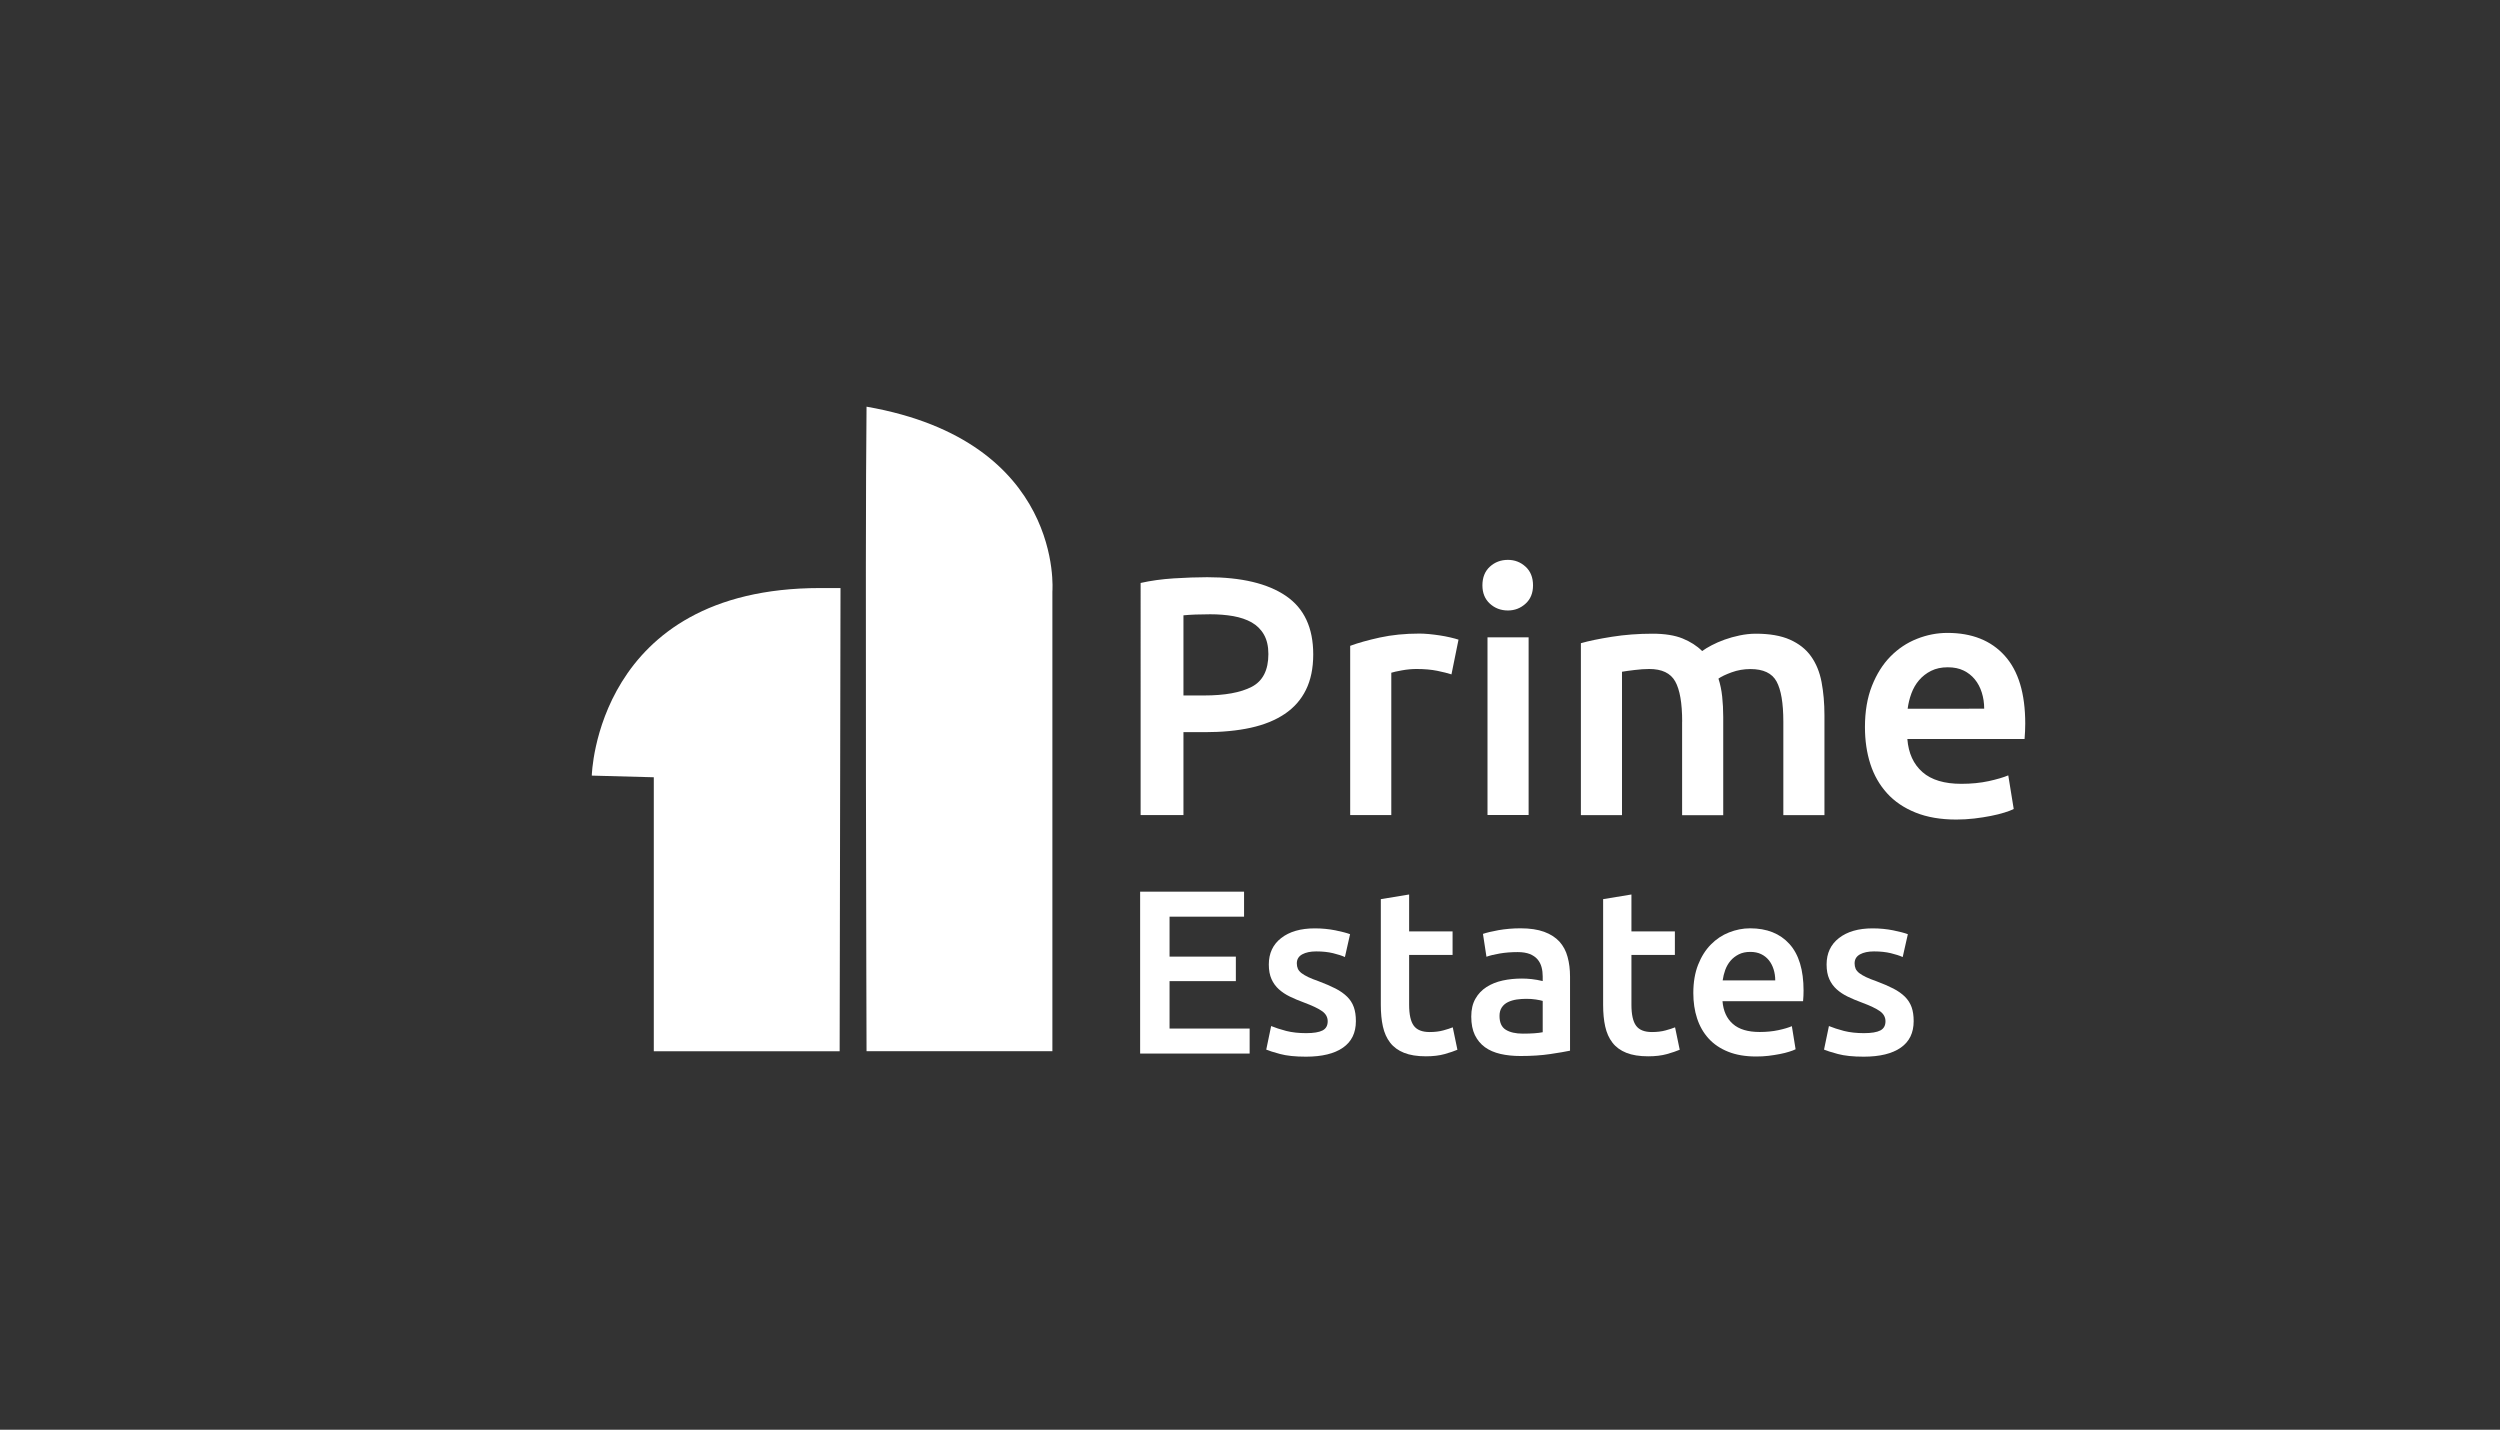 <?xml version="1.0" encoding="utf-8"?>
<!-- Generator: Adobe Illustrator 26.2.1, SVG Export Plug-In . SVG Version: 6.00 Build 0)  -->
<svg version="1.1" id="Capa_1" xmlns="http://www.w3.org/2000/svg" xmlns:xlink="http://www.w3.org/1999/xlink" x="0px" y="0px"
	 viewBox="0 0 408 233.33" style="enable-background:new 0 0 408 233.33;" xml:space="preserve">
<rect x="0" y="0" width="408" height="233.33" fill="#333333" stroke="none"/>
<style type="text/css">
	.st0{fill:#FFFFFF;}
</style>
<g>
	<g>
		<path class="st0" d="M141.42,66.37c-0.26,22.95,0,105.19,0,105.19h30.33V96.52C171.75,96.52,173.77,72.02,141.42,66.37z"/>
	</g>
	<g>
		<path class="st0" d="M137.03,171.57H106.7v-44.72l-10.12-0.27c0,0,0.67-30.61,37.26-30.61c1.33,0,2.66,0,3.33,0
			C137.17,97.31,137.03,171.57,137.03,171.57z"/>
	</g>
</g>
<g>
	<g>
		<path class="st0" d="M197.02,94.2c5.58,0,9.86,1.02,12.84,3.05c2.98,2.03,4.46,5.21,4.46,9.54c0,2.26-0.4,4.19-1.19,5.79
			c-0.79,1.61-1.95,2.92-3.47,3.94c-1.52,1.02-3.36,1.77-5.54,2.25c-2.18,0.48-4.68,0.72-7.49,0.72h-3.49v13.53h-6.99V95.14
			c1.63-0.37,3.43-0.62,5.41-0.75C193.53,94.27,195.35,94.2,197.02,94.2z M197.52,100.25c-1.77,0-3.23,0.06-4.38,0.17v13.08h3.38
			c3.36,0,5.95-0.47,7.76-1.41c1.81-0.94,2.72-2.73,2.72-5.35c0-1.26-0.24-2.31-0.72-3.16c-0.48-0.85-1.15-1.51-2-2
			c-0.85-0.48-1.86-0.82-3.02-1.03C200.1,100.35,198.85,100.25,197.52,100.25z"/>
	</g>
	<g>
		<path class="st0" d="M236.88,110.06c-0.55-0.18-1.32-0.38-2.3-0.58c-0.98-0.2-2.12-0.3-3.41-0.3c-0.74,0-1.53,0.07-2.36,0.22
			c-0.83,0.15-1.41,0.28-1.75,0.39v23.23h-6.71V105.4c1.29-0.48,2.91-0.93,4.85-1.36c1.94-0.42,4.09-0.64,6.46-0.64
			c0.44,0,0.96,0.03,1.55,0.08c0.59,0.06,1.18,0.13,1.77,0.22c0.59,0.09,1.16,0.2,1.72,0.33c0.55,0.13,1,0.25,1.33,0.36
			L236.88,110.06z"/>
	</g>
	<g>
		<path class="st0" d="M250.19,95.53c0,1.26-0.41,2.26-1.22,2.99c-0.81,0.74-1.77,1.11-2.88,1.11c-1.15,0-2.13-0.37-2.94-1.11
			c-0.81-0.74-1.22-1.74-1.22-2.99c0-1.29,0.41-2.31,1.22-3.05c0.81-0.74,1.79-1.11,2.94-1.11c1.11,0,2.07,0.37,2.88,1.11
			C249.78,93.22,250.19,94.24,250.19,95.53z M249.47,133.01h-6.71v-29h6.71V133.01z"/>
	</g>
	<g>
		<path class="st0" d="M274.53,117.77c0-3.03-0.38-5.22-1.14-6.57c-0.76-1.35-2.17-2.02-4.24-2.02c-0.74,0-1.55,0.06-2.44,0.17
			c-0.89,0.11-1.55,0.2-2,0.28v23.4h-6.71v-28.06c1.29-0.37,2.98-0.72,5.07-1.05c2.09-0.33,4.3-0.5,6.62-0.5
			c2,0,3.63,0.26,4.91,0.78c1.27,0.52,2.34,1.2,3.19,2.05c0.41-0.3,0.92-0.61,1.55-0.94s1.33-0.64,2.11-0.92
			c0.78-0.28,1.6-0.51,2.47-0.69c0.87-0.18,1.75-0.28,2.63-0.28c2.25,0,4.11,0.32,5.57,0.97c1.46,0.65,2.61,1.55,3.44,2.72
			c0.83,1.16,1.41,2.57,1.72,4.21c0.31,1.65,0.47,3.45,0.47,5.41v16.3h-6.71v-15.25c0-3.03-0.37-5.22-1.11-6.57
			c-0.74-1.35-2.16-2.02-4.27-2.02c-1.07,0-2.09,0.18-3.05,0.53c-0.96,0.35-1.68,0.69-2.16,1.03c0.3,0.92,0.5,1.9,0.61,2.94
			c0.11,1.04,0.17,2.14,0.17,3.33v16.02h-6.71V117.77z"/>
	</g>
	<g>
		<path class="st0" d="M304.36,118.65c0-2.55,0.38-4.79,1.14-6.71c0.76-1.92,1.76-3.52,3.02-4.8c1.26-1.28,2.7-2.24,4.32-2.88
			c1.63-0.65,3.29-0.97,4.99-0.97c3.99,0,7.11,1.24,9.34,3.72c2.24,2.48,3.35,6.17,3.35,11.09c0,0.37-0.01,0.79-0.03,1.25
			c-0.02,0.46-0.05,0.88-0.08,1.25h-19.13c0.18,2.33,1.01,4.13,2.47,5.41c1.46,1.28,3.58,1.91,6.35,1.91c1.63,0,3.11-0.15,4.46-0.44
			c1.35-0.3,2.41-0.61,3.19-0.94l0.89,5.49c-0.37,0.19-0.88,0.38-1.52,0.58c-0.65,0.2-1.39,0.39-2.22,0.55
			c-0.83,0.17-1.73,0.3-2.69,0.42c-0.96,0.11-1.94,0.17-2.94,0.17c-2.55,0-4.77-0.38-6.65-1.14c-1.89-0.76-3.44-1.81-4.66-3.16
			c-1.22-1.35-2.13-2.94-2.72-4.77C304.65,122.84,304.36,120.84,304.36,118.65z M323.82,115.66c0-0.92-0.13-1.8-0.39-2.63
			c-0.26-0.83-0.64-1.55-1.14-2.16c-0.5-0.61-1.11-1.09-1.83-1.44c-0.72-0.35-1.58-0.53-2.58-0.53c-1.04,0-1.94,0.19-2.72,0.58
			c-0.78,0.39-1.43,0.9-1.97,1.53c-0.54,0.63-0.95,1.35-1.25,2.16c-0.3,0.81-0.5,1.65-0.61,2.49H323.82z"/>
	</g>
</g>
<g>
	<g>
		<path class="st0" d="M186.07,171.93v-26.41h16.96v4.08h-12.16v6.52h10.82v4h-10.82v7.74h13.07v4.08H186.07z"/>
	</g>
	<g>
		<path class="st0" d="M213.17,168.61c1.22,0,2.11-0.15,2.67-0.44c0.56-0.29,0.84-0.79,0.84-1.5c0-0.66-0.3-1.21-0.9-1.64
			c-0.6-0.43-1.58-0.9-2.95-1.41c-0.84-0.31-1.61-0.63-2.31-0.97c-0.7-0.34-1.3-0.74-1.81-1.2c-0.51-0.46-0.91-1.01-1.2-1.66
			c-0.29-0.65-0.44-1.44-0.44-2.38c0-1.83,0.67-3.27,2.02-4.32c1.35-1.05,3.17-1.58,5.49-1.58c1.17,0,2.29,0.11,3.35,0.32
			c1.07,0.22,1.87,0.43,2.4,0.63l-0.84,3.73c-0.51-0.23-1.16-0.44-1.94-0.63c-0.79-0.19-1.7-0.29-2.74-0.29
			c-0.94,0-1.7,0.16-2.29,0.48c-0.58,0.32-0.88,0.81-0.88,1.47c0,0.33,0.06,0.62,0.17,0.88c0.11,0.25,0.31,0.49,0.59,0.71
			c0.28,0.22,0.65,0.43,1.1,0.65c0.46,0.22,1.02,0.44,1.68,0.67c1.09,0.41,2.02,0.81,2.78,1.2c0.76,0.39,1.39,0.84,1.89,1.33
			c0.5,0.49,0.86,1.06,1.09,1.7c0.23,0.64,0.34,1.4,0.34,2.29c0,1.91-0.7,3.35-2.11,4.33c-1.41,0.98-3.42,1.47-6.04,1.47
			c-1.75,0-3.16-0.15-4.23-0.44c-1.07-0.29-1.82-0.53-2.25-0.71l0.8-3.85c0.69,0.28,1.5,0.55,2.46,0.8
			C210.86,168.49,211.95,168.61,213.17,168.61z"/>
	</g>
	<g>
		<path class="st0" d="M225.36,146.74l4.61-0.76V152h7.09v3.85h-7.09v8.12c0,1.6,0.25,2.74,0.76,3.43c0.51,0.69,1.37,1.03,2.59,1.03
			c0.84,0,1.58-0.09,2.23-0.27c0.65-0.18,1.16-0.34,1.54-0.5l0.76,3.66c-0.53,0.23-1.23,0.46-2.1,0.71
			c-0.86,0.24-1.88,0.36-3.05,0.36c-1.42,0-2.61-0.19-3.56-0.57c-0.95-0.38-1.71-0.93-2.27-1.66c-0.56-0.72-0.95-1.6-1.18-2.63
			c-0.23-1.03-0.34-2.2-0.34-3.52V146.74z"/>
	</g>
	<g>
		<path class="st0" d="M248.15,151.5c1.52,0,2.81,0.19,3.85,0.57c1.04,0.38,1.87,0.92,2.5,1.6c0.62,0.69,1.07,1.52,1.33,2.5
			c0.27,0.98,0.4,2.05,0.4,3.22v12.08c-0.71,0.15-1.79,0.34-3.22,0.55c-1.44,0.22-3.06,0.32-4.86,0.32c-1.19,0-2.29-0.11-3.28-0.34
			c-0.99-0.23-1.84-0.6-2.53-1.1c-0.7-0.51-1.24-1.17-1.64-1.98c-0.39-0.81-0.59-1.82-0.59-3.01c0-1.14,0.22-2.11,0.67-2.9
			c0.44-0.79,1.05-1.43,1.81-1.92c0.76-0.49,1.64-0.85,2.65-1.07c1-0.22,2.05-0.32,3.14-0.32c0.51,0,1.04,0.03,1.6,0.09
			c0.56,0.06,1.16,0.17,1.79,0.32v-0.76c0-0.53-0.06-1.04-0.19-1.52c-0.13-0.48-0.35-0.91-0.67-1.28c-0.32-0.37-0.74-0.65-1.26-0.86
			c-0.52-0.2-1.18-0.31-1.96-0.31c-1.07,0-2.04,0.08-2.93,0.23c-0.89,0.15-1.61,0.33-2.17,0.53l-0.57-3.73
			c0.58-0.2,1.44-0.41,2.55-0.61C245.68,151.61,246.88,151.5,248.15,151.5z M248.53,168.69c1.42,0,2.5-0.08,3.24-0.23v-5.11
			c-0.25-0.08-0.62-0.15-1.11-0.23c-0.48-0.08-1.02-0.11-1.6-0.11c-0.51,0-1.02,0.04-1.54,0.11c-0.52,0.08-0.99,0.22-1.41,0.42
			c-0.42,0.2-0.76,0.49-1.01,0.86c-0.25,0.37-0.38,0.83-0.38,1.39c0,1.09,0.34,1.85,1.03,2.27
			C246.43,168.48,247.36,168.69,248.53,168.69z"/>
	</g>
	<g>
		<path class="st0" d="M261.64,146.74l4.61-0.76V152h7.09v3.85h-7.09v8.12c0,1.6,0.25,2.74,0.76,3.43c0.51,0.69,1.37,1.03,2.59,1.03
			c0.84,0,1.58-0.09,2.23-0.27c0.65-0.18,1.16-0.34,1.54-0.5l0.76,3.66c-0.53,0.23-1.23,0.46-2.1,0.71
			c-0.86,0.24-1.88,0.36-3.05,0.36c-1.42,0-2.61-0.19-3.56-0.57c-0.95-0.38-1.71-0.93-2.27-1.66c-0.56-0.72-0.95-1.6-1.18-2.63
			c-0.23-1.03-0.34-2.2-0.34-3.52V146.74z"/>
	</g>
	<g>
		<path class="st0" d="M276.35,162.06c0-1.75,0.26-3.29,0.78-4.61c0.52-1.32,1.21-2.42,2.08-3.3c0.86-0.88,1.85-1.54,2.97-1.98
			c1.12-0.44,2.26-0.67,3.43-0.67c2.74,0,4.88,0.85,6.42,2.55c1.54,1.7,2.31,4.24,2.31,7.62c0,0.25-0.01,0.54-0.02,0.86
			c-0.01,0.32-0.03,0.6-0.06,0.86h-13.15c0.13,1.6,0.69,2.84,1.7,3.72c1,0.88,2.46,1.31,4.36,1.31c1.12,0,2.14-0.1,3.07-0.3
			c0.93-0.2,1.66-0.42,2.19-0.65l0.61,3.77c-0.25,0.13-0.6,0.26-1.05,0.4c-0.44,0.14-0.95,0.27-1.52,0.38
			c-0.57,0.11-1.19,0.21-1.85,0.29c-0.66,0.08-1.33,0.11-2.02,0.11c-1.75,0-3.28-0.26-4.57-0.78c-1.3-0.52-2.36-1.24-3.2-2.17
			c-0.84-0.93-1.46-2.02-1.87-3.28C276.55,164.94,276.35,163.56,276.35,162.06z M289.72,160c0-0.63-0.09-1.24-0.27-1.81
			c-0.18-0.57-0.44-1.07-0.78-1.49c-0.34-0.42-0.76-0.75-1.26-0.99c-0.5-0.24-1.09-0.36-1.77-0.36c-0.71,0-1.33,0.13-1.87,0.4
			c-0.53,0.27-0.99,0.62-1.35,1.05c-0.37,0.43-0.65,0.93-0.86,1.49c-0.2,0.56-0.34,1.13-0.42,1.71H289.72z"/>
	</g>
	<g>
		<path class="st0" d="M304.2,168.61c1.22,0,2.11-0.15,2.67-0.44c0.56-0.29,0.84-0.79,0.84-1.5c0-0.66-0.3-1.21-0.9-1.64
			c-0.6-0.43-1.58-0.9-2.95-1.41c-0.84-0.31-1.61-0.63-2.31-0.97c-0.7-0.34-1.3-0.74-1.81-1.2c-0.51-0.46-0.91-1.01-1.2-1.66
			c-0.29-0.65-0.44-1.44-0.44-2.38c0-1.83,0.67-3.27,2.02-4.32c1.35-1.05,3.17-1.58,5.49-1.58c1.17,0,2.29,0.11,3.35,0.32
			c1.07,0.22,1.87,0.43,2.4,0.63l-0.84,3.73c-0.51-0.23-1.16-0.44-1.94-0.63c-0.79-0.19-1.7-0.29-2.74-0.29
			c-0.94,0-1.7,0.16-2.29,0.48c-0.58,0.32-0.88,0.81-0.88,1.47c0,0.33,0.06,0.62,0.17,0.88c0.11,0.25,0.31,0.49,0.59,0.71
			c0.28,0.22,0.65,0.43,1.1,0.65c0.46,0.22,1.02,0.44,1.68,0.67c1.09,0.41,2.02,0.81,2.78,1.2c0.76,0.39,1.39,0.84,1.89,1.33
			c0.49,0.49,0.86,1.06,1.09,1.7c0.23,0.64,0.34,1.4,0.34,2.29c0,1.91-0.7,3.35-2.11,4.33c-1.41,0.98-3.42,1.47-6.04,1.47
			c-1.75,0-3.16-0.15-4.23-0.44c-1.07-0.29-1.82-0.53-2.25-0.71l0.8-3.85c0.69,0.28,1.5,0.55,2.46,0.8
			C301.9,168.49,302.98,168.61,304.2,168.61z"/>
	</g>
</g>
</svg>
